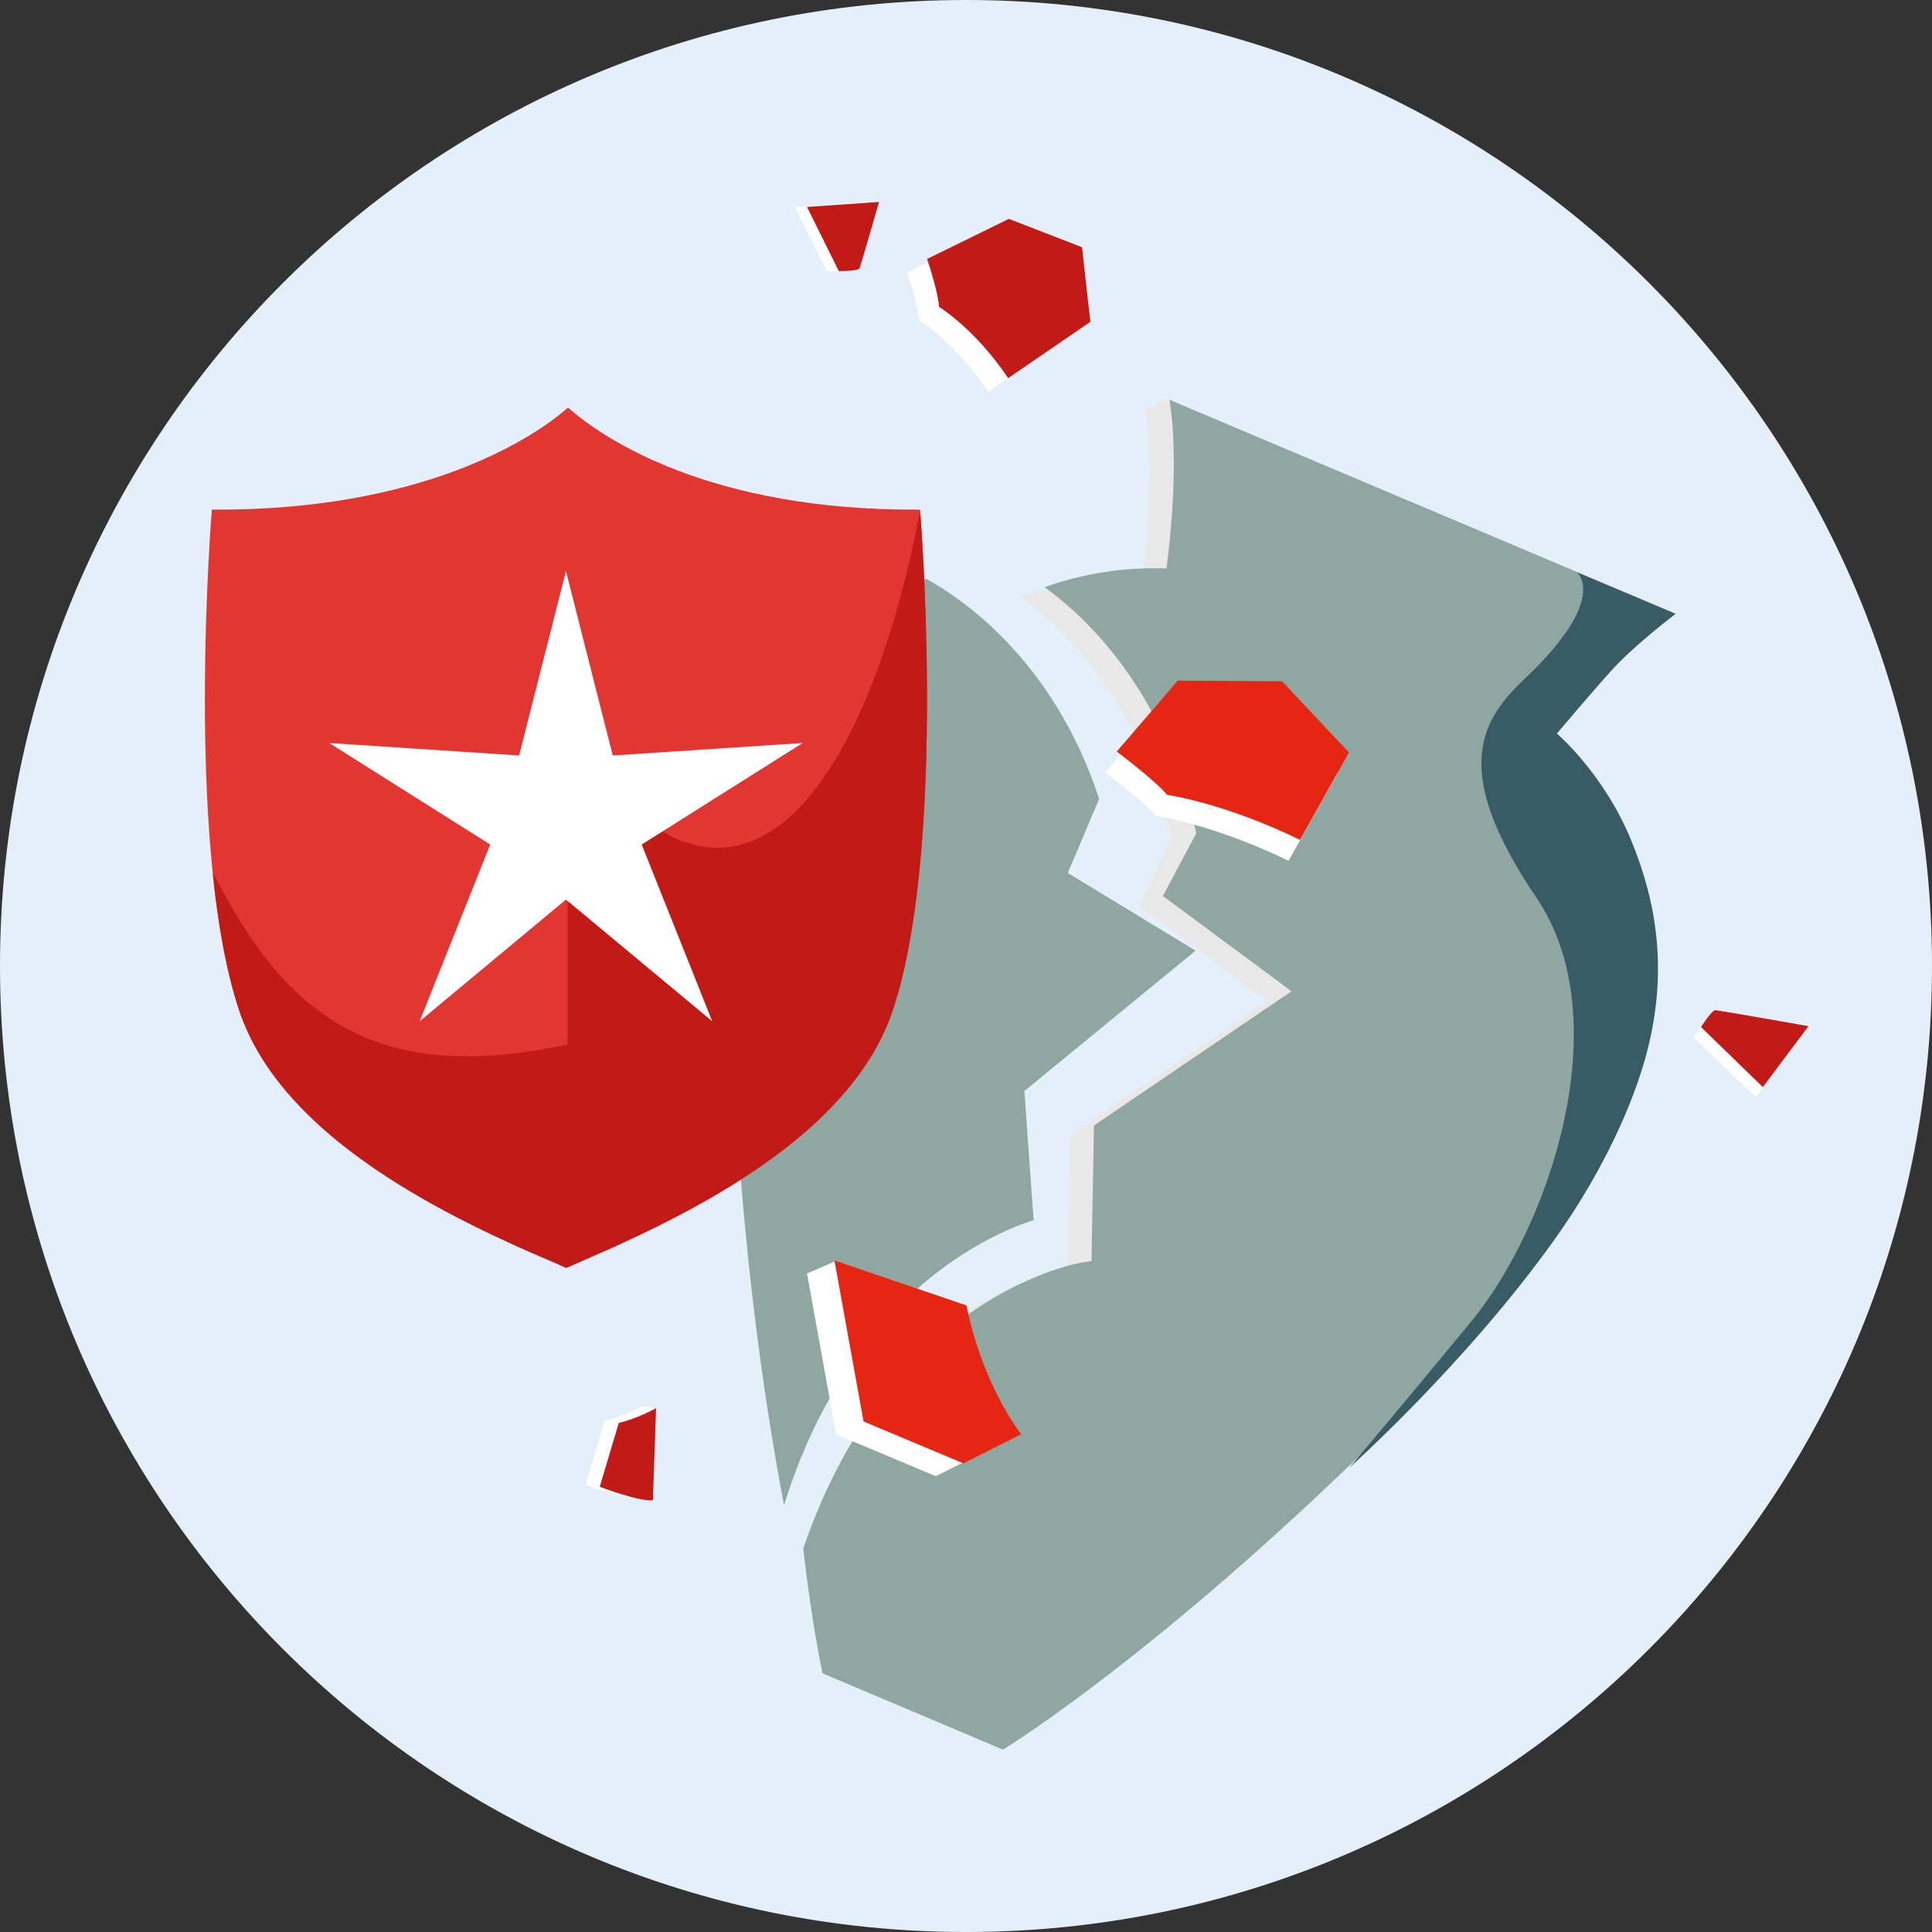 <?xml version="1.0" encoding="UTF-8"?>
<svg width="128px" height="128px" viewBox="0 0 128 128" version="1.1" xmlns="http://www.w3.org/2000/svg" xmlns:xlink="http://www.w3.org/1999/xlink">
    <rect x="0" y="0" width="128" height="128" fill="#333333" stroke="none"/>
    <title>01_Basics_Icons_Illustrations/06_illustrations_128x128/Product/z69_Protection damage</title>
    <g id="01_Basics_Icons_Illustrations/06_illustrations_128x128/Product/z69_Protection-damage" stroke="none" stroke-width="1" fill="none" fill-rule="evenodd">
        <g id="z69_Protection-damage">
            <path d="M64,128 C99.346,128 128,99.346 128,64 C128,28.654 99.346,0 64,0 C28.654,0 0,28.654 0,64 C0,99.346 28.654,128 64,128 Z" id="Path" fill="#E4EFFA" fill-rule="nonzero"></path>
            <path d="M75.448,60.017 L83.969,66.329 L70.881,75.223 L70.717,84.207 L70.18,84.282 C70.046,84.297 59.152,85.476 53.361,102.444 C53.376,102.608 53.376,102.742 53.391,102.906 C53.66,103.309 53.928,103.727 54.212,104.13 C56.391,106.547 58.659,109.114 60.375,111.86 C60.733,112.323 61.092,112.8 61.435,113.278 C62.345,113.457 63.241,113.576 64.046,113.562 C66.628,113.308 70.896,110.308 73.463,110.293 C78.433,106.368 85.252,100.489 93.222,92.311 C100.907,84.431 104.578,78.029 106.294,73.403 C106.339,73.313 106.384,73.224 106.429,73.119 C110.01,64.643 107.727,55.166 101.429,49.167 C102.623,47.66 106.071,43.481 109.309,41.228 L92.714,34.214 L92.46,34.109 L81.238,29.364 C79.716,28.2 77.463,26.469 77.463,26.469 L75.91,27.11 L75.866,27.11 C76.507,30.976 75.925,36.408 75.672,38.318 C72.896,38.214 70.15,38.601 67.598,39.512 C70.374,41.526 75.537,46.377 77.597,55.599" id="Path" fill="#E8E8E8" fill-rule="nonzero"></path>
            <path d="M60.853,85.311 C64.196,82.386 67.27,81.222 68.479,80.834 L67.867,72.283 L79.209,62.985 L70.747,57.837 L72.821,52.927 C69.807,43.734 63.718,39.63 61.33,38.332 C56.689,40.884 52.988,45.137 51.242,50.584 C51.212,50.688 51.197,50.793 51.168,50.883 C49.466,55.509 48.063,62.761 48.765,73.745 C49.466,84.803 50.765,93.534 51.944,99.727 C54.197,92.429 57.853,87.937 60.853,85.311 Z" id="Path" fill="#8FA7A0" fill-rule="nonzero"></path>
            <path d="M103.042,48.556 C104.236,47.049 107.683,42.87 110.921,40.617 L94.327,33.603 L94.073,33.498 L77.478,26.484 C78.12,30.364 77.538,35.752 77.284,37.662 C74.508,37.557 71.778,37.99 69.211,38.901 C71.986,40.915 77.15,45.766 79.209,54.988 L79.254,55.212 L77.045,59.361 L85.567,65.673 L72.479,74.567 L72.315,83.551 L71.777,83.626 C71.643,83.641 58.988,85.641 53.213,102.608 C53.855,108.011 54.496,110.861 54.496,110.861 L60.346,113.338 L60.6,113.443 L66.45,115.92 C66.45,115.92 78.165,108.772 94.834,91.7 C102.519,83.82 106.191,77.418 107.907,72.792 C107.952,72.702 107.996,72.613 108.041,72.508 C111.623,64.032 109.339,54.555 103.042,48.556 Z" id="Path" fill="#8FA7A0" fill-rule="nonzero"></path>
            <path d="M60.883,21.215 C60.883,21.215 63.271,22.662 65.48,25.945 L70.927,22.215 C70.927,22.215 70.569,19.096 70.375,17.275 L65.525,15.395 L60.107,18.051 C60.107,18.051 60.839,20.2 60.898,21.215 L60.883,21.215 Z" id="Path" fill="#FFFFFF" fill-rule="nonzero"></path>
            <path d="M62.198,20.32 C62.198,20.32 64.586,21.768 66.794,25.051 L72.241,21.32 C72.241,21.32 71.883,18.201 71.689,16.38 L66.839,14.5 L61.422,17.156 C61.422,17.156 62.153,19.305 62.213,20.32 L62.198,20.32 Z" id="Path" fill="#C21B17" fill-rule="nonzero"></path>
            <path d="M52.677,13.723 L54.781,17.976 C54.781,17.976 56.08,17.976 56.139,17.797 C56.214,17.633 57.438,13.395 57.438,13.395 L52.662,13.723 L52.677,13.723 Z" id="Path" fill="#FFFFFF" fill-rule="nonzero"></path>
            <path d="M53.467,13.707 L55.571,17.96 C55.571,17.96 56.869,17.96 56.944,17.781 C57.019,17.617 58.242,13.379 58.242,13.379 L53.467,13.707 Z" id="Path" fill="#C21B17" fill-rule="nonzero"></path>
            <path d="M40.05,94.16 L38.797,98.368 C38.797,98.368 41.334,99.353 42.319,99.264 L43.438,93.294 L42.543,93.16 C42.543,93.16 41.334,93.847 40.05,94.145 L40.05,94.16 Z" id="Path" fill="#FFFFFF" fill-rule="nonzero"></path>
            <path d="M40.99,94.293 L39.736,98.501 C39.736,98.501 42.273,99.486 43.258,99.397 L43.467,93.293 C43.467,93.293 42.258,93.98 40.975,94.278 L40.99,94.293 Z" id="Path" fill="#C21B17" fill-rule="nonzero"></path>
            <path d="M76.552,54.047 C76.552,54.047 80.343,54.584 85.372,57.031 L88.611,51.241 C88.611,51.241 85.805,48.256 84.178,46.525 L77.269,46.48 L73.225,51.181 C73.225,51.181 75.717,53.047 76.552,54.032 L76.552,54.047 Z" id="Path" fill="#FFFFFF" fill-rule="nonzero"></path>
            <path d="M77.329,52.66 C77.329,52.66 81.12,53.197 86.134,55.645 L89.372,49.854 C89.372,49.854 86.567,46.87 84.94,45.138 L78.031,45.094 L73.986,49.794 C73.986,49.794 76.478,51.66 77.314,52.645 L77.329,52.66 Z" id="Path" fill="#E42612" fill-rule="nonzero"></path>
            <path d="M53.467,84.372 L55.392,95.027 L62.003,97.803 L65.838,95.877 C65.838,95.877 63.286,92.684 62.675,86.043 L55.362,83.551 L53.467,84.372 Z" id="Path" fill="#FFFFFF" fill-rule="nonzero"></path>
            <path d="M55.287,83.519 L57.212,94.174 L63.823,96.95 L67.659,95.025 C67.659,95.025 65.107,91.831 64.032,86.489 L55.287,83.504 L55.287,83.519 Z" id="Path" fill="#E42612" fill-rule="nonzero"></path>
            <path d="M116.338,72.717 L112.219,68.733 C112.219,68.733 112.935,67.599 113.174,67.613 C113.428,67.628 119.337,68.673 119.337,68.673 L116.323,72.702 L116.338,72.717 Z" id="Path" fill="#FFFFFF" fill-rule="nonzero"></path>
            <path d="M116.801,72.03 L112.697,68.045 C112.697,68.045 113.414,66.911 113.652,66.926 C113.906,66.941 119.816,67.985 119.816,67.985 L116.801,72.015 L116.801,72.03 Z" id="Path" fill="#C21B17" fill-rule="nonzero"></path>
            <path d="M111.026,40.675 L104.474,37.914 C104.474,37.914 106.668,39.645 100.967,45.018 C97.908,47.898 96.251,51.3 101.788,59.464 C107.324,67.641 102.579,81.356 97.49,87.534 C92.401,93.712 89.387,97.249 89.387,97.249 C89.387,97.249 97.162,90.31 103.027,82.072 C105.728,78.282 107.847,74.058 108.921,70.402 C110.667,64.418 109.682,59.627 108.1,55.747 C106.28,51.255 103.146,48.599 103.146,48.599 C103.146,48.599 105.877,45.376 106.847,44.331 C108.414,42.63 111.026,40.66 111.026,40.66 L111.026,40.675 Z" id="Path" fill="#385B66" fill-rule="nonzero"></path>
            <path d="M60.956,33.764 C47.091,33.864 39.957,29.072 37.631,27 C35.306,29.072 27.901,33.859 14.036,33.764 C14.036,33.764 12.209,55.913 15.825,66.873 C18.475,74.897 28.381,80.138 36.884,83.712 L37.504,83.997 C37.504,83.997 38.184,83.702 39.106,83.296 C47.377,79.732 56.628,74.592 59.174,66.873 C62.788,55.913 60.956,33.764 60.956,33.764 Z" id="Path" fill="#E13632" fill-rule="nonzero"></path>
            <path d="M60.977,34.083 L60.925,34.004 C57.501,51.946 48.899,65.058 37.602,48.721 L37.602,83.956 C37.827,83.858 38.391,83.612 39.097,83.301 C47.368,79.737 56.62,74.597 59.167,66.879 C62.529,56.684 61.181,36.81 60.977,34.083 Z" id="Path" fill="#C21B17"></path>
            <path d="M41.175,82.381 L39.301,68.798 C26.273,72.092 19.673,68.46 14.519,58.581 C14.367,58.29 14.227,58.051 14.096,57.859 C14.439,61.19 14.985,64.335 15.823,66.877 C18.472,74.901 28.378,80.142 36.88,83.716 L37.501,84.001 C37.501,84.001 38.18,83.706 39.103,83.3 C39.788,83.005 40.48,82.698 41.175,82.381 Z" id="Path" fill="#C21B17"></path>
            <polygon id="Path" fill="#FFFFFF" fill-rule="nonzero" points="37.496 37.832 40.597 50.053 53.179 49.226 42.514 55.953 47.188 67.662 37.496 59.599 27.803 67.662 32.477 55.953 21.813 49.226 34.394 50.053"></polygon>
        </g>
    </g>
</svg>